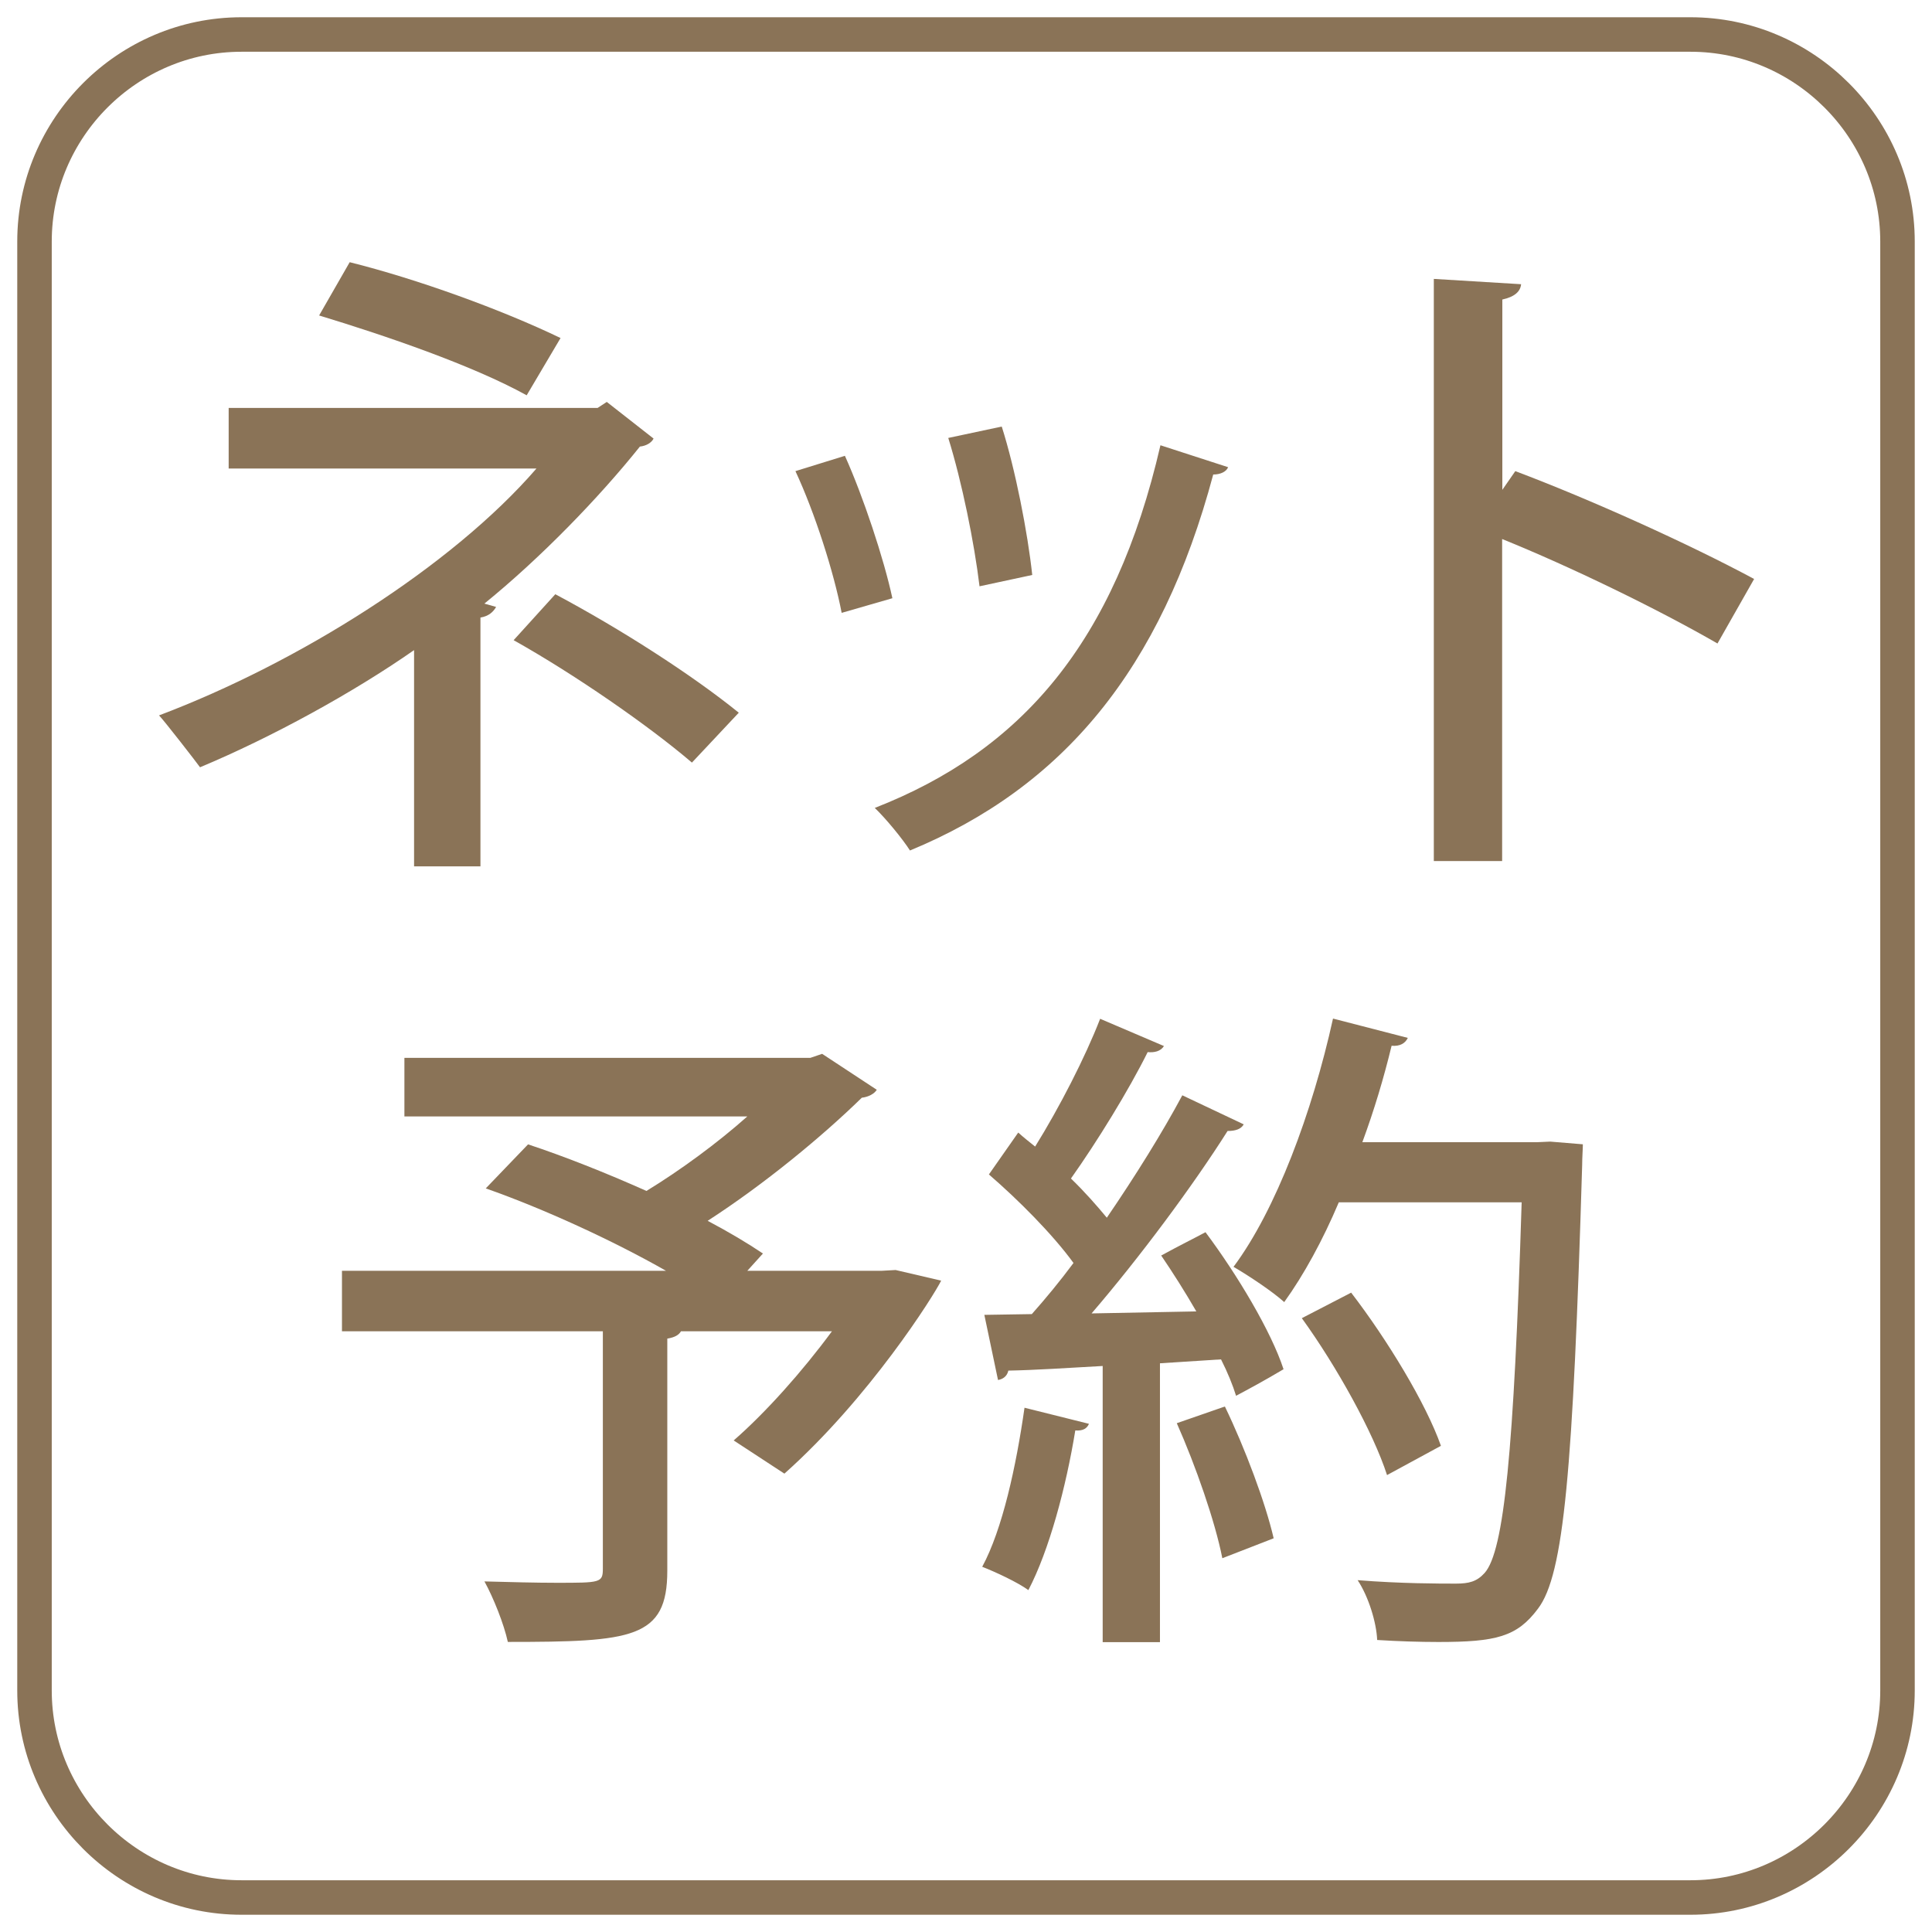<?xml version="1.0" encoding="utf-8"?>
<!-- Generator: Adobe Illustrator 16.0.0, SVG Export Plug-In . SVG Version: 6.00 Build 0)  -->
<!DOCTYPE svg PUBLIC "-//W3C//DTD SVG 1.1//EN" "http://www.w3.org/Graphics/SVG/1.1/DTD/svg11.dtd">
<svg version="1.1" id="レイヤー_1" xmlns="http://www.w3.org/2000/svg" xmlns:xlink="http://www.w3.org/1999/xlink" x="0px"
	 y="0px" width="28px" height="28px" viewBox="-0.25 -0.25 28 28" enable-background="new -0.25 -0.25 28 28" xml:space="preserve">
<g>
	<g>
		<path fill="#8A7357" d="M9.222,6.106C9.194,6.164,9.119,6.212,9.024,6.222C8.43,6.964,7.59,7.832,6.77,8.498l0.17,0.048
			C6.902,8.613,6.836,8.681,6.713,8.7v3.606H5.751V9.172C4.866,9.79,3.687,10.436,2.649,10.87c-0.047-0.067-0.519-0.675-0.594-0.752
			c2.019-0.762,4.243-2.16,5.47-3.578H3.064V5.662h5.347l0.133-0.087L9.222,6.106z M7.383,5.479C6.6,5.045,5.328,4.611,4.375,4.322
			L4.818,3.55C5.79,3.792,7.015,4.235,7.874,4.649L7.383,5.479z M7.798,8.362c0.942,0.501,1.98,1.167,2.659,1.717l-0.679,0.723
			c-0.632-0.54-1.707-1.283-2.584-1.774L7.798,8.362z"/>
		<path fill="#8A7357" d="M11.995,6.356c0.265,0.588,0.566,1.495,0.688,2.064l-0.735,0.212c-0.113-0.588-0.387-1.446-0.67-2.054
			L11.995,6.356z M17.549,6.521c-0.027,0.067-0.113,0.106-0.216,0.106c-0.755,2.826-2.179,4.533-4.395,5.449
			c-0.104-0.164-0.349-0.463-0.51-0.617c2.122-0.829,3.479-2.392,4.14-5.256L17.549,6.521z M14.268,5.932
			c0.197,0.617,0.377,1.543,0.442,2.151l-0.764,0.164c-0.075-0.626-0.255-1.514-0.453-2.15L14.268,5.932z"/>
		<path fill="#8A7357" d="M24.641,9.076C23.773,8.575,22.5,7.958,21.52,7.562v4.667h-0.99V3.792l1.265,0.077
			c-0.01,0.106-0.094,0.183-0.272,0.222v2.758l0.188-0.271c1.076,0.405,2.51,1.051,3.461,1.563L24.641,9.076z"/>
		<path fill="#8A7357" d="M12.73,18.156l0.66,0.154c-0.104,0.213-1.037,1.697-2.272,2.797l-0.735-0.481
			c0.462-0.403,0.99-0.993,1.424-1.582H9.619c-0.028,0.05-0.085,0.088-0.198,0.106v3.365c0,0.983-0.509,1.031-2.311,1.031
			c-0.057-0.26-0.207-0.637-0.339-0.877c0.367,0.01,0.754,0.02,1.046,0.02c0.632,0,0.67,0,0.67-0.203v-3.442H4.706v-0.877h4.696
			c-0.764-0.435-1.764-0.896-2.612-1.194l0.613-0.638c0.527,0.174,1.131,0.414,1.716,0.675c0.49-0.299,1.027-0.693,1.462-1.08h-4.97
			v-0.849h5.884l0.17-0.058l0.792,0.521c-0.037,0.06-0.122,0.104-0.217,0.115c-0.575,0.562-1.414,1.254-2.234,1.784
			c0.311,0.164,0.584,0.328,0.801,0.474l-0.226,0.25h1.952L12.73,18.156z"/>
		<path fill="#8A7357" d="M15.532,20.385c-0.028,0.066-0.085,0.105-0.198,0.096c-0.132,0.812-0.377,1.736-0.68,2.314
			c-0.159-0.115-0.471-0.26-0.669-0.338c0.292-0.539,0.492-1.455,0.613-2.305L15.532,20.385z M17.775,16.045
			c-0.037,0.066-0.113,0.096-0.234,0.096c-0.5,0.791-1.273,1.832-1.971,2.644l1.518-0.029c-0.16-0.278-0.339-0.56-0.509-0.81
			c0.282-0.154,0.462-0.241,0.642-0.338c0.461,0.617,0.952,1.437,1.131,1.986c-0.293,0.174-0.49,0.279-0.688,0.385
			c-0.047-0.153-0.121-0.336-0.218-0.528l-0.885,0.057v4.041h-0.83v-4.002c-0.519,0.029-0.989,0.06-1.367,0.067
			c-0.02,0.087-0.084,0.125-0.15,0.136l-0.198-0.944l0.688-0.011c0.197-0.222,0.406-0.474,0.604-0.741
			c-0.302-0.416-0.801-0.916-1.226-1.283l0.425-0.607c0.075,0.068,0.16,0.135,0.245,0.203c0.349-0.561,0.726-1.293,0.942-1.852
			l0.925,0.395c-0.048,0.078-0.142,0.097-0.236,0.088c-0.272,0.549-0.735,1.301-1.112,1.832c0.198,0.191,0.377,0.395,0.52,0.568
			c0.415-0.607,0.811-1.244,1.094-1.774L17.775,16.045z M17.465,22.333c-0.104-0.53-0.386-1.34-0.66-1.957l0.697-0.242
			c0.293,0.607,0.586,1.39,0.707,1.91L17.465,22.333z M22.217,16.295l0.473,0.039c0,0.066-0.01,0.193-0.01,0.299
			c-0.133,4.436-0.264,5.939-0.641,6.432c-0.303,0.406-0.604,0.482-1.443,0.482c-0.273,0-0.584-0.01-0.887-0.029
			c-0.01-0.25-0.123-0.625-0.283-0.867c0.623,0.05,1.189,0.05,1.424,0.05c0.189,0,0.303-0.029,0.416-0.154
			c0.283-0.317,0.424-1.767,0.537-5.372h-2.65c-0.233,0.551-0.508,1.053-0.791,1.446c-0.17-0.154-0.52-0.386-0.735-0.511
			c0.612-0.819,1.142-2.237,1.442-3.598l1.084,0.28c-0.036,0.077-0.112,0.125-0.235,0.114c-0.112,0.464-0.254,0.938-0.424,1.398
			h2.526L22.217,16.295z M19.332,18.484c0.52,0.677,1.084,1.603,1.301,2.22l-0.781,0.424c-0.199-0.616-0.727-1.571-1.235-2.274
			L19.332,18.484z"/>
	</g>
</g>
<path fill="none" stroke="#8A7357" stroke-width="0.5" stroke-miterlimit="10" d="M24.25,27.25h-21c-1.65,0-3-1.352-3-3v-21
	c0-1.65,1.35-3,3-3h21c1.648,0,3,1.35,3,3v21C27.25,25.898,25.898,27.25,24.25,27.25z"/>
</svg>
